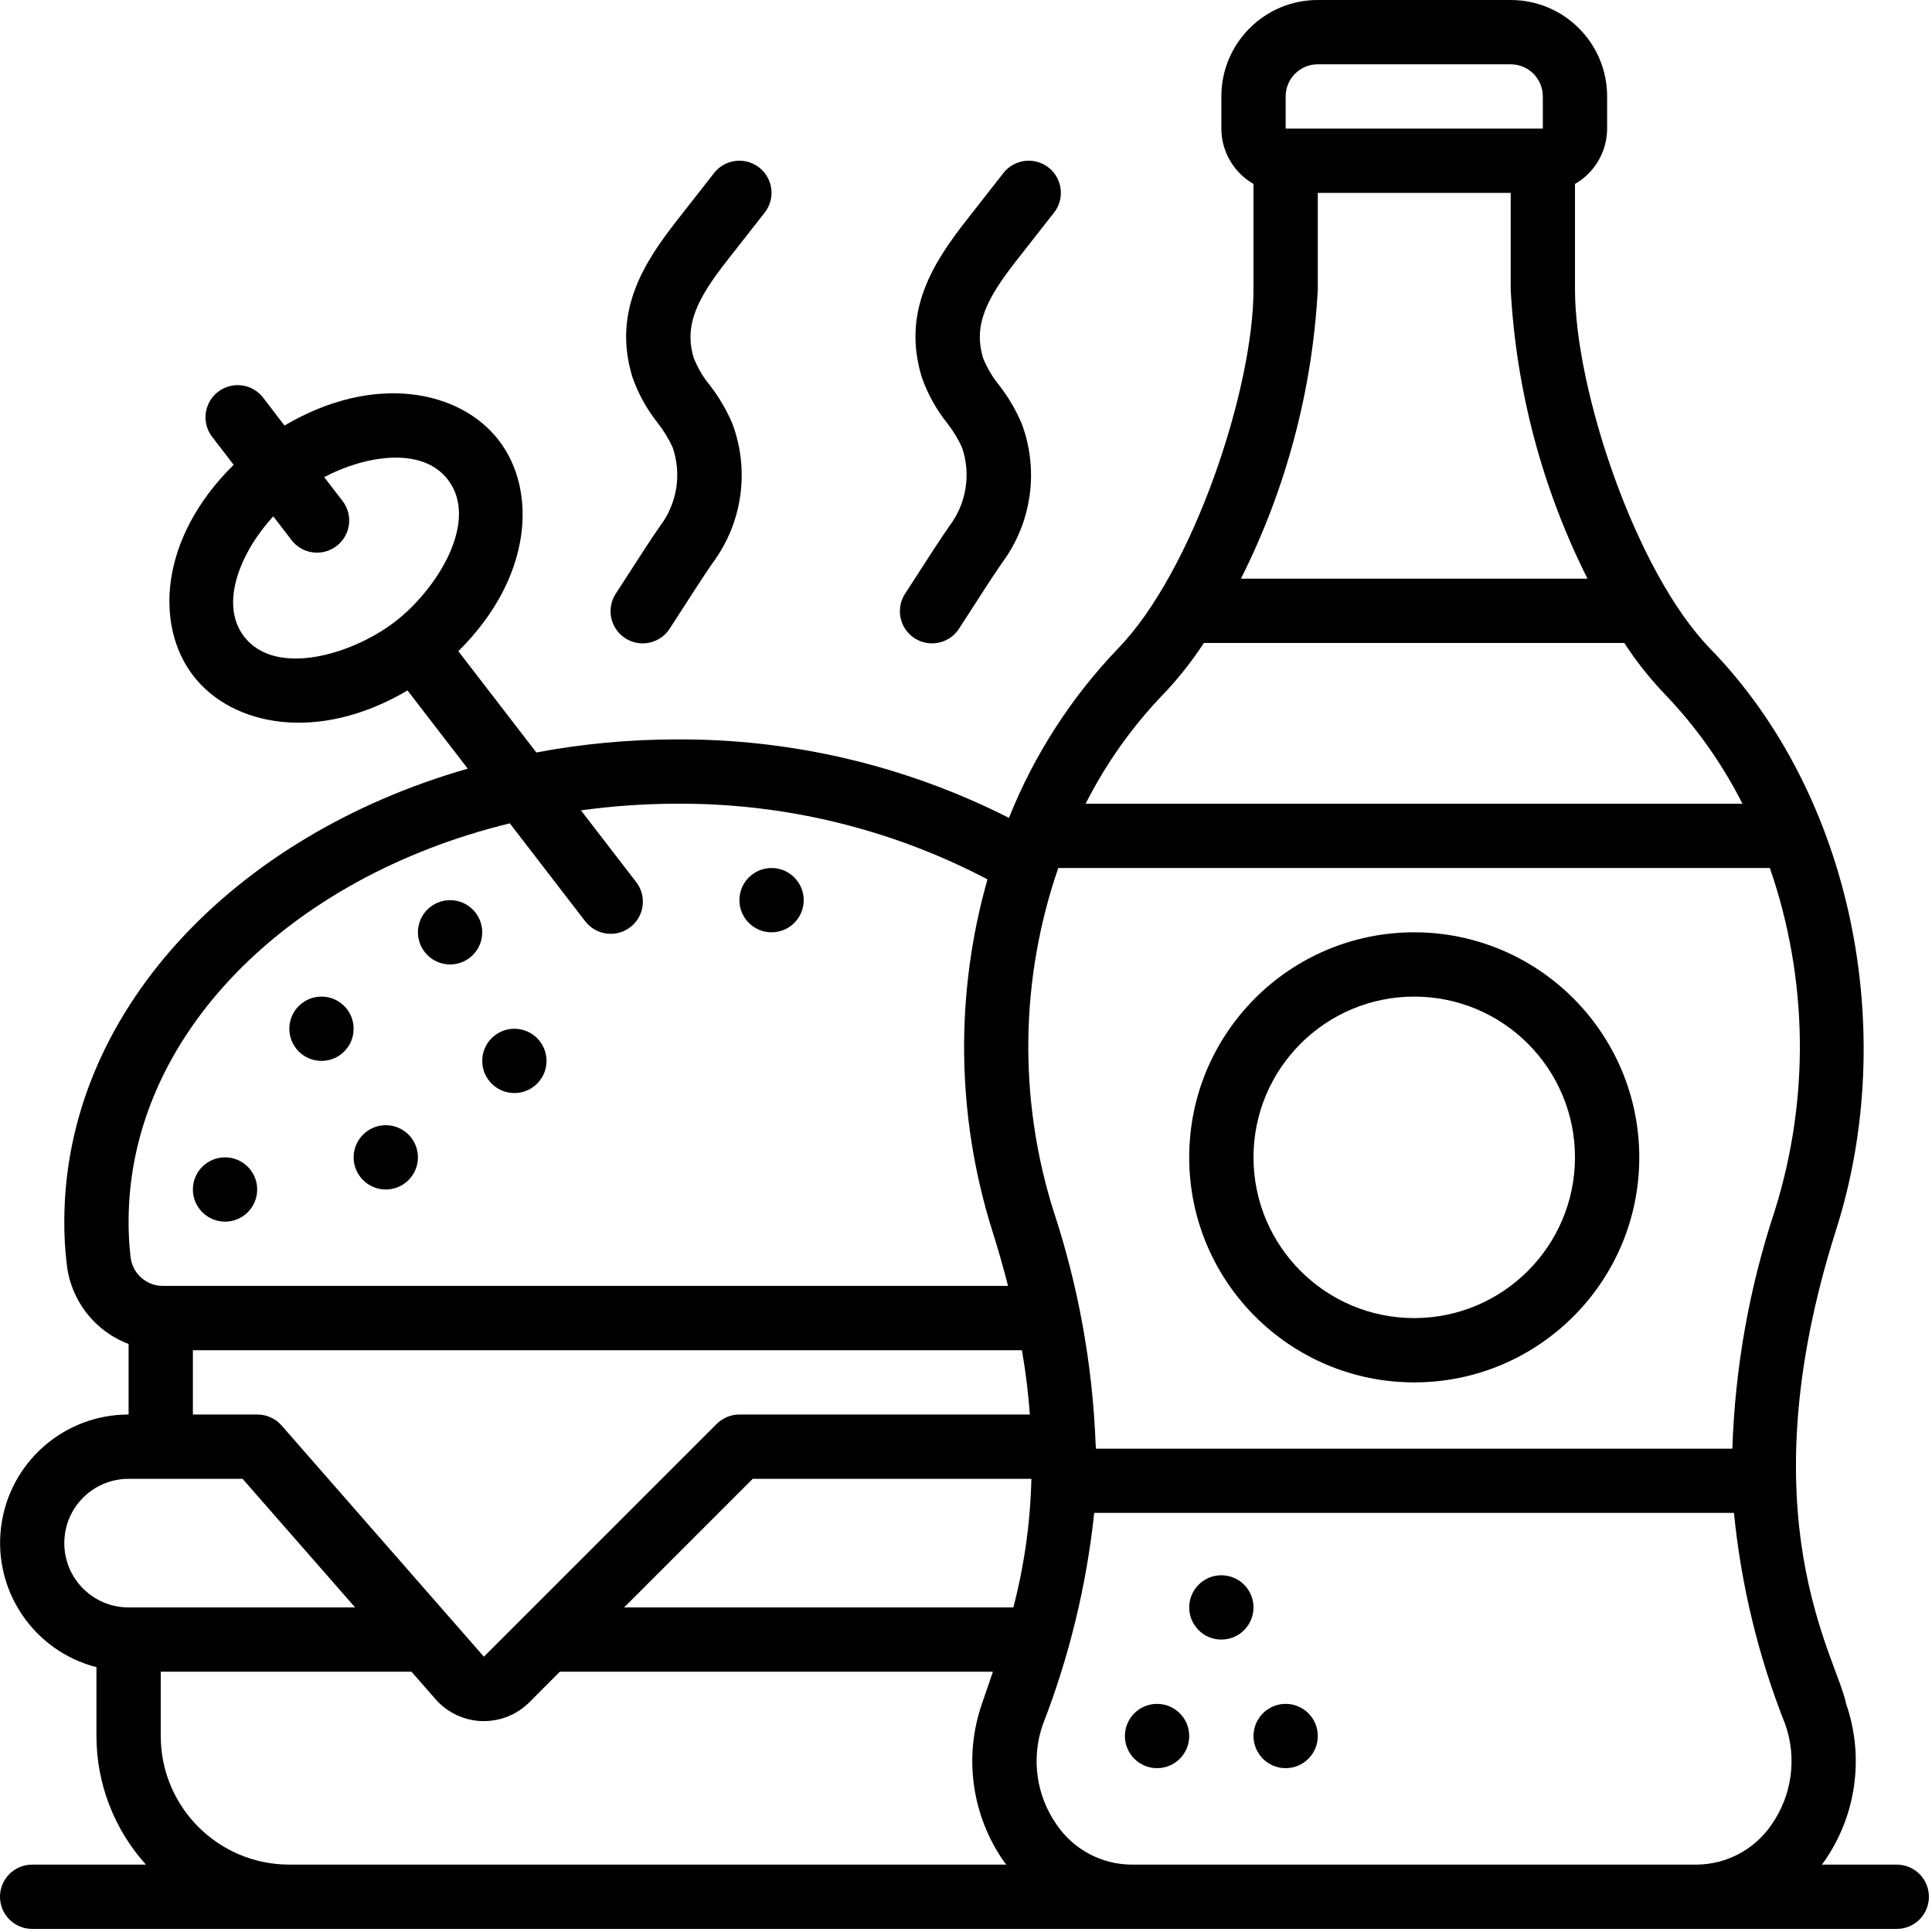 <?xml version="1.0" encoding="UTF-8" standalone="no"?>
<svg
   xmlns:dc="http://purl.org/dc/elements/1.1/"
   xmlns:cc="http://creativecommons.org/ns#"
   xmlns:rdf="http://www.w3.org/1999/02/22-rdf-syntax-ns#"
   xmlns:svg="http://www.w3.org/2000/svg"
   xmlns="http://www.w3.org/2000/svg"
   xmlns:sodipodi="http://sodipodi.sourceforge.net/DTD/sodipodi-0.dtd"
   xmlns:inkscape="http://www.inkscape.org/namespaces/inkscape"
   height="80"
   viewBox="0 0 9.375 9.375"
   width="80"
   version="1.1"
   id="svg893"
   sodipodi:docname="best3.svg"
   inkscape:version="1.0 (4035a4fb49, 2020-05-01)">
  <defs
     id="defs897" />
  <sodipodi:namedview
     inkscape:document-rotation="0"
     pagecolor="#ffffff"
     bordercolor="#666666"
     borderopacity="1"
     objecttolerance="10"
     gridtolerance="10"
     guidetolerance="10"
     inkscape:pageopacity="0"
     inkscape:pageshadow="2"
     inkscape:window-width="1366"
     inkscape:window-height="705"
     id="namedview895"
     showgrid="false"
     inkscape:zoom="0.88671875"
     inkscape:cx="256"
     inkscape:cy="256"
     inkscape:window-x="-8"
     inkscape:window-y="-8"
     inkscape:window-maximized="1"
     inkscape:current-layer="svg893" />
  <g
     id="g916"
     transform="scale(0.156)">
    <g
       fill-rule="evenodd"
       fill="none"
       id="Page-1">
      <g
         fill-rule="nonzero"
         fill="#000000"
         id="012---Soda-and-Burger">
        <path
           d="m 59,58 h -2.332 c 0.018,-0.025 0.04,-0.047 0.058,-0.073 1.013,-1.433 1.274,-3.266 0.7,-4.925 -0.288,-1.458 -3.16,-5.8 -0.313,-14.747 1.968,-6.187 0.5,-13.532 -3.911,-18.073 C 50.87,17.79 48.991,12.109 48.991,9 V 5.722 C 49.608,5.368 49.989,4.711 49.991,4 V 3 c 0,-1.657 -1.343,-3 -3,-3 h -6 c -1.657,0 -3,1.343 -3,3 v 1 c 0.002,0.711 0.383,1.368 1,1.722 V 9 c 0,3.1 -1.884,8.783 -4.224,11.183 -1.454,1.52 -2.603,3.305 -3.383,5.258 C 28.167,23.81 24.607,22.973 21,23 c -1.448,0.003 -2.893,0.139 -4.317,0.406 l -2.426,-3.15 c 2.323,-2.3 2.452,-5.011 1.257,-6.561 -1.195,-1.55 -3.858,-2.114 -6.665,-0.458 L 8.2,12.39 C 7.986,12.097 7.629,11.943 7.269,11.988 6.908,12.033 6.6,12.27 6.465,12.607 6.329,12.944 6.387,13.328 6.616,13.61 l 0.652,0.848 c -2.331,2.3 -2.445,5.017 -1.257,6.561 1.209,1.569 3.882,2.1 6.665,0.458 L 14.55,23.91 C 7.242,26 2,31.52 2,38 1.998,38.44 2.023,38.88 2.076,39.317 2.196,40.443 2.94,41.405 4,41.805 V 44 C 1.988,43.997 0.289,45.492 0.035,47.488 -0.219,49.484 1.052,51.357 3,51.858 V 54 c 3.999e-4,1.478 0.549,2.903 1.54,4 H 1 c -0.552,0 -1,0.448 -1,1 0,0.552 0.448,1 1,1 h 58 c 0.552,0 1,-0.448 1,-1 0,-0.552 -0.448,-1 -1,-1 z M 7.592,19.8 C 6.792,18.758 7.526,17.114 8.5,16.062 l 0.554,0.719 c 0.214,0.293 0.571,0.447 0.931,0.402 0.36,-0.045 0.668,-0.282 0.804,-0.619 0.136,-0.337 0.078,-0.721 -0.151,-1.003 l -0.554,-0.719 c 1.209,-0.643 3.024,-0.991 3.846,0.076 0.994,1.29 -0.332,3.411 -1.643,4.421 -1.311,1.01 -3.707,1.743 -4.695,0.461 z m 47.617,17.85 c -0.795,2.394 -1.24,4.891 -1.323,7.412 h -19.8 v -0.026 c 0,-0.012 0.007,-0.022 0.007,-0.034 0,-0.012 -0.011,-0.038 -0.012,-0.059 C 33.988,42.462 33.545,40.007 32.765,37.65 31.676,34.175 31.73,30.442 32.918,27 h 22.135 c 1.189,3.441 1.243,7.173 0.156,10.648 z M 31.521,50 H 19.414 l 4,-4 h 8.668 c -0.032,1.351 -0.22,2.693 -0.561,4 z m 8.47,-47 c 0,-0.552 0.448,-1 1,-1 h 6 c 0.552,0 1,0.448 1,1 v 1 h -8 z m 1,6 V 6 h 6 v 3 c 0.168,3.133 0.981,6.197 2.389,9 H 38.6 c 1.409,-2.803 2.223,-5.867 2.391,-9 z M 36.2,21.579 C 36.663,21.092 37.08,20.563 37.447,20 h 13.077 c 0.367,0.563 0.784,1.091 1.247,1.578 0.976,1.013 1.794,2.167 2.429,3.422 H 33.769 c 0.635,-1.255 1.455,-2.408 2.431,-3.421 z m -20.342,4.032 2.35,3.051 c 0.338,0.434 0.964,0.513 1.399,0.177 C 20.043,28.504 20.126,27.879 19.792,27.441 L 18.071,25.207 C 19.042,25.073 20.02,25.004 21,25 c 3.383,-0.028 6.721,0.78 9.716,2.353 -1.015,3.57 -0.966,7.358 0.14,10.9 0.189,0.595 0.353,1.175 0.5,1.745 H 5.06 C 4.541,39.997 4.108,39.601 4.06,39.084 4.018,38.724 3.998,38.362 4,38 4,32.2 8.991,27.282 15.858,25.611 Z M 6,42 h 25.788 c 0.118,0.682 0.2,1.345 0.246,2 H 23 c -0.252,-6.41e-4 -0.495,0.095 -0.68,0.267 l -0.023,0.022 -7.245,7.244 -6.3,-7.2 C 8.561,44.119 8.287,43.998 8,44 H 6 Z m -4,6 c 0,-1.105 0.895,-2 2,-2 h 3.546 l 3.5,4 H 4 C 2.895,50 2,49.105 2,48 Z m 3,6 v -2 h 7.8 l 0.748,0.855 c 0.365,0.416 0.886,0.662 1.439,0.681 h 0.065 c 0.531,-5.06e-4 1.039,-0.211 1.415,-0.586 L 17.414,52 h 13.471 l -0.342,1 c -0.574,1.659 -0.313,3.493 0.7,4.927 0.018,0.026 0.04,0.048 0.059,0.073 H 9 C 6.791,58 5,56.209 5,54 Z m 30.188,4 c -0.927,-0.008 -1.792,-0.47 -2.315,-1.235 -0.64,-0.908 -0.803,-2.069 -0.437,-3.118 0.823,-2.115 1.361,-4.33 1.6,-6.587 h 19.9 c 0.224,2.26 0.762,4.478 1.6,6.589 0.365,1.048 0.202,2.208 -0.437,3.116 -0.524,0.765 -1.389,1.226 -2.316,1.235 z"
           id="Shape" />
        <circle
           r="1"
           cy="54"
           cx="35.991"
           id="Oval" />
        <circle
           r="1"
           cy="50"
           cx="37.991"
           id="circle869" />
        <circle
           r="1"
           cy="54"
           cx="39.991"
           id="circle871" />
        <path
           d="m 43.991,29 c -3.866,0 -7,3.134 -7,7 0,3.866 3.134,7 7,7 3.866,0 7,-3.134 7,-7 -0.004,-3.864 -3.136,-6.996 -7,-7 z m 0,12 c -2.761,0 -5,-2.239 -5,-5 0,-2.761 2.239,-5 5,-5 2.761,0 5,2.239 5,5 -0.003,2.76 -2.24,4.997 -5,5 z"
           id="path873" />
        <path
           d="m 19.607,17.766 -0.444,0.687 c -0.202,0.299 -0.227,0.684 -0.066,1.006 0.161,0.323 0.484,0.534 0.844,0.552 0.36,0.018 0.703,-0.159 0.895,-0.464 l 0.453,-0.7 c 0.292,-0.455 0.582,-0.907 0.887,-1.348 0.919,-1.245 1.147,-2.87 0.606,-4.32 -0.181,-0.426 -0.417,-0.827 -0.7,-1.193 -0.209,-0.254 -0.377,-0.539 -0.5,-0.844 -0.319,-1.038 0.122,-1.874 1.049,-3.055 l 1.154,-1.471 C 24.006,6.335 24.06,5.957 23.927,5.626 23.794,5.294 23.494,5.059 23.14,5.009 22.786,4.959 22.432,5.101 22.212,5.382 L 21.06,6.853 c -1,1.279 -2.022,2.817 -1.388,4.878 0.18,0.515 0.445,0.995 0.784,1.422 0.184,0.234 0.34,0.488 0.465,0.758 0.289,0.831 0.143,1.752 -0.39,2.452 -0.317,0.459 -0.619,0.929 -0.924,1.403 z"
           id="path875" />
        <path
           d="m 28.607,17.766 -0.444,0.687 c -0.202,0.299 -0.227,0.684 -0.066,1.006 0.161,0.323 0.484,0.534 0.844,0.552 0.36,0.018 0.703,-0.159 0.895,-0.464 l 0.453,-0.7 c 0.292,-0.455 0.582,-0.907 0.887,-1.348 0.919,-1.245 1.147,-2.87 0.606,-4.32 -0.181,-0.426 -0.417,-0.827 -0.7,-1.193 -0.209,-0.254 -0.377,-0.539 -0.5,-0.844 -0.319,-1.038 0.122,-1.874 1.049,-3.055 l 1.154,-1.471 C 33.006,6.335 33.06,5.957 32.927,5.626 32.794,5.294 32.494,5.059 32.14,5.009 31.786,4.959 31.432,5.101 31.212,5.382 L 30.06,6.853 c -1,1.279 -2.022,2.817 -1.388,4.878 0.18,0.515 0.445,0.995 0.784,1.422 0.184,0.234 0.34,0.488 0.465,0.758 0.289,0.831 0.143,1.752 -0.39,2.452 -0.317,0.459 -0.619,0.929 -0.924,1.403 z"
           id="path877" />
        <circle
           r="1"
           cy="32"
           cx="10"
           id="circle879" />
        <circle
           r="1"
           cy="29"
           cx="14"
           id="circle881" />
        <circle
           r="1"
           cy="28"
           cx="24"
           id="circle883" />
        <circle
           r="1"
           cy="37"
           cx="7"
           id="circle885" />
        <circle
           r="1"
           cy="36"
           cx="12"
           id="circle887" />
        <circle
           r="1"
           cy="33"
           cx="16"
           id="circle889" />
      </g>
    </g>
  </g>
</svg>
